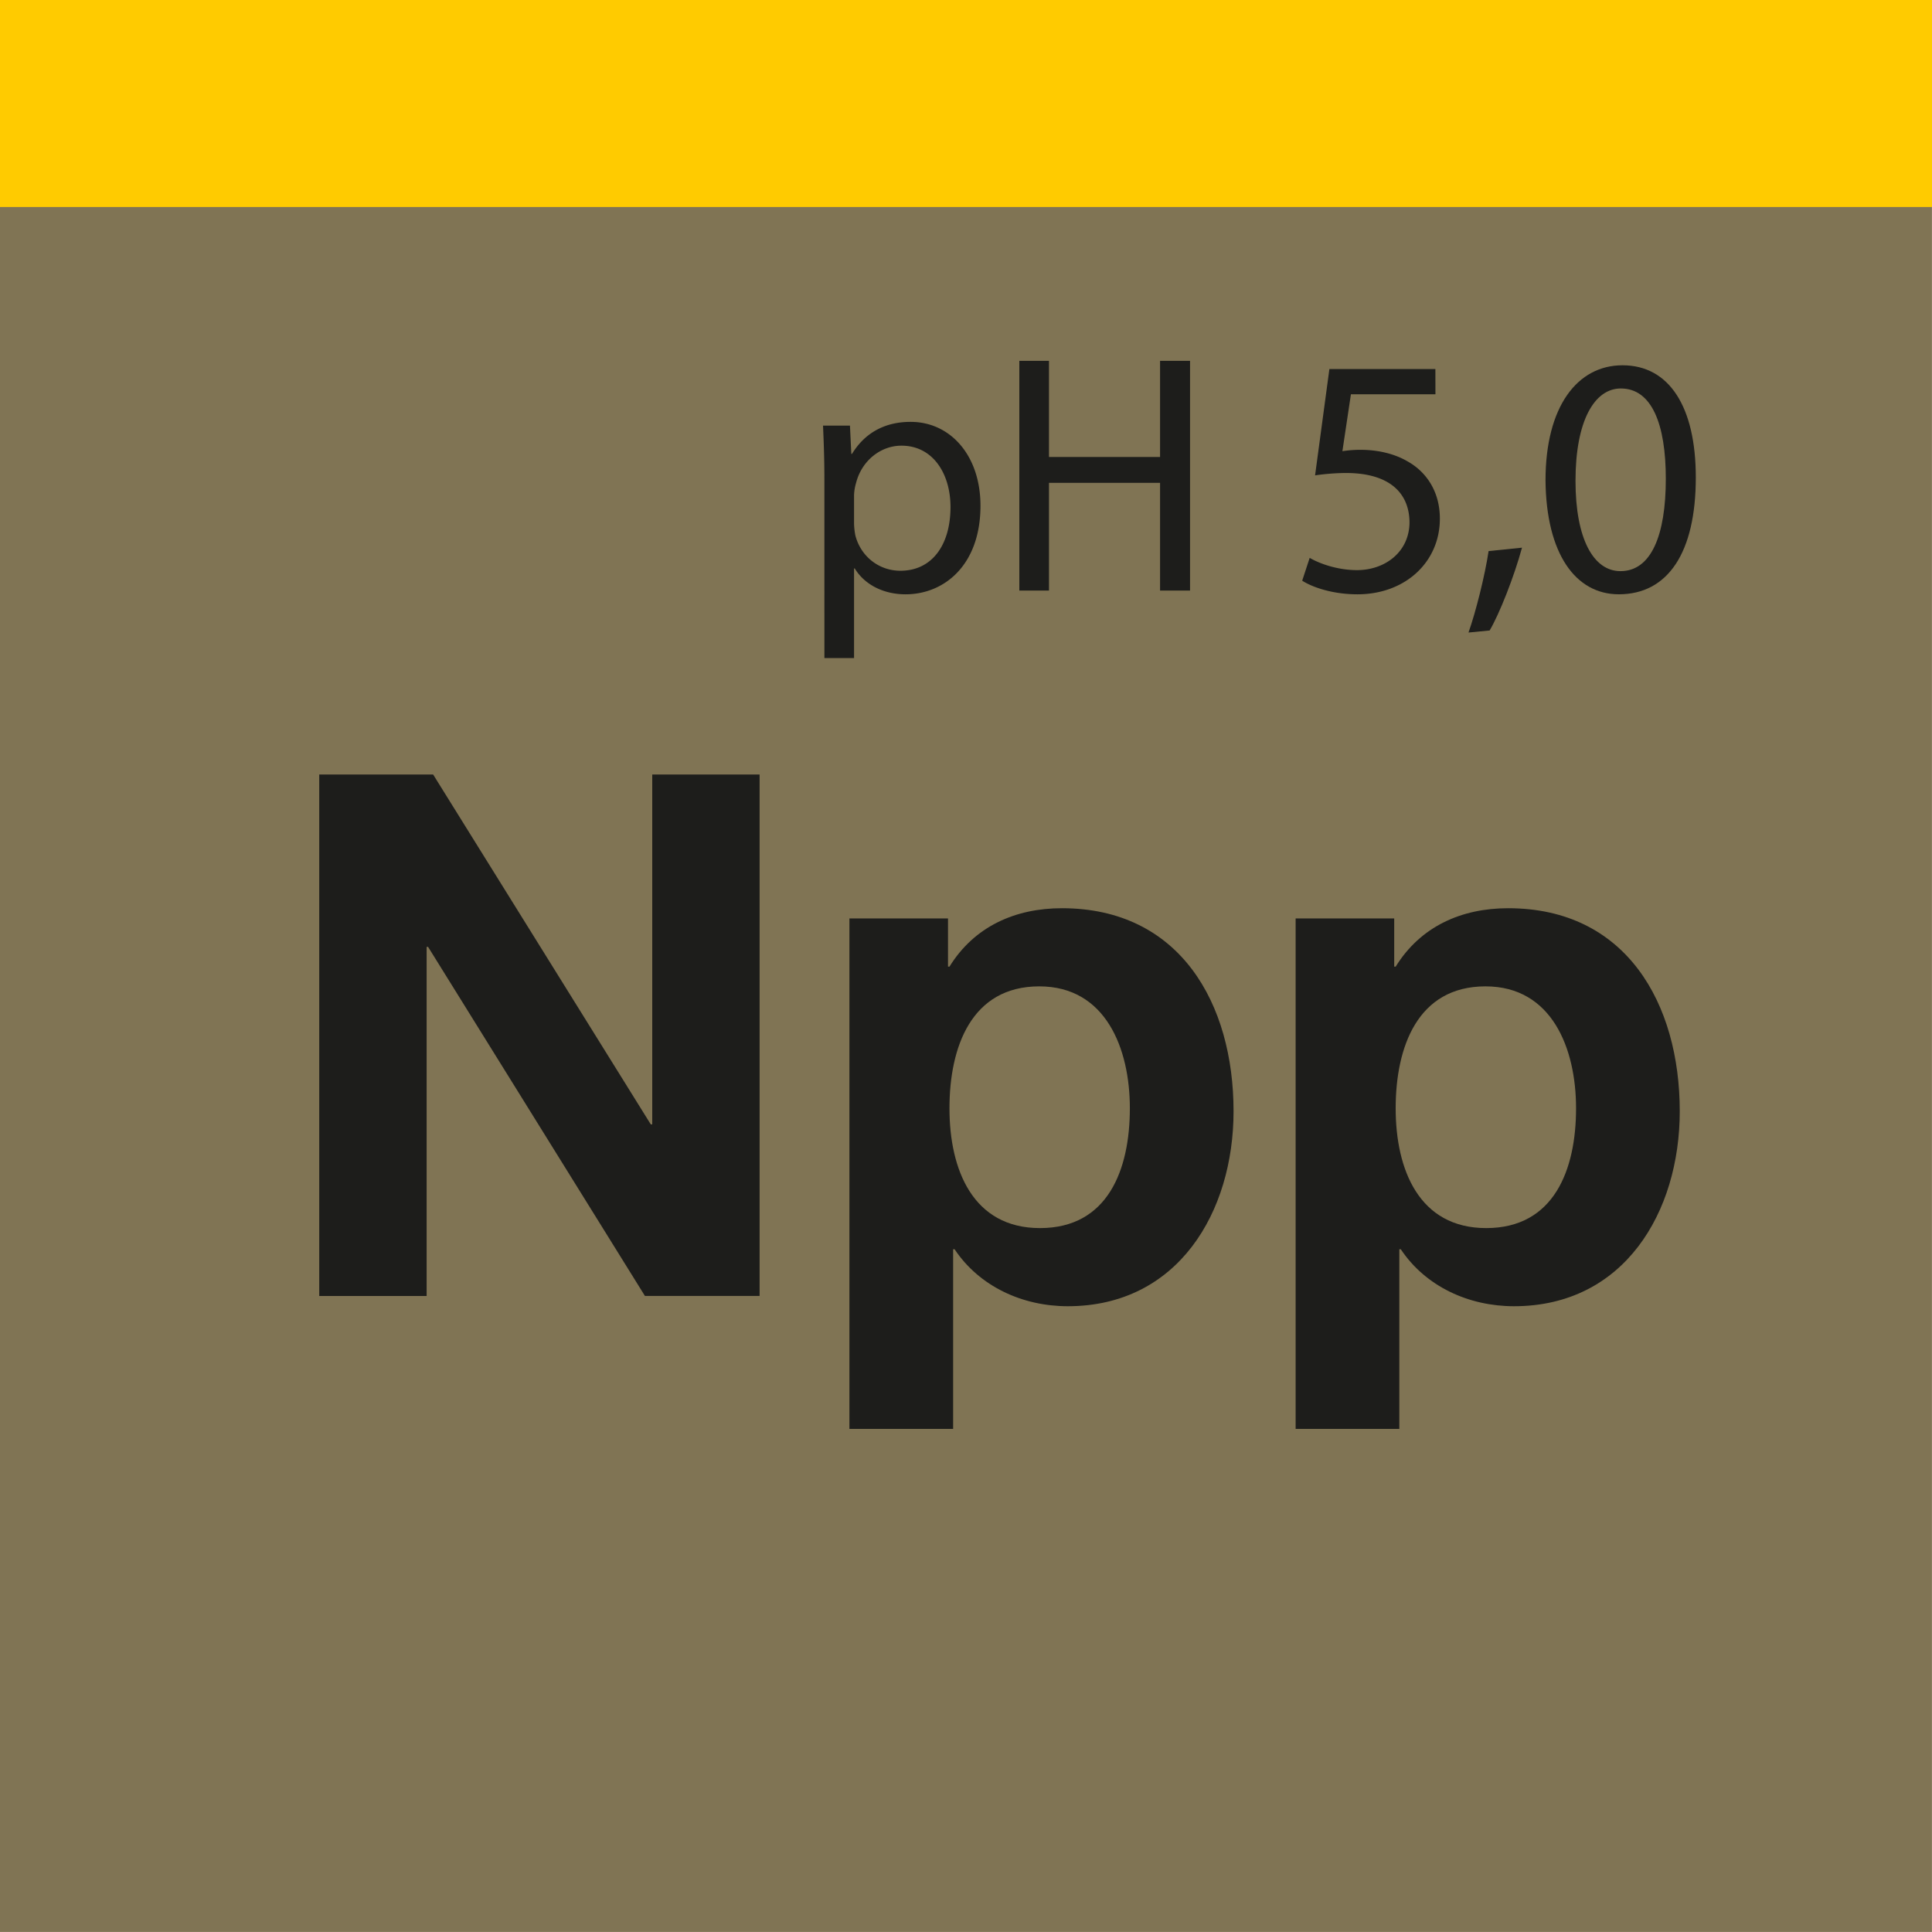 <svg xmlns="http://www.w3.org/2000/svg" viewBox="0 0 2000.2 2000.15"><defs><style>.cls-1{fill:#807454;}.cls-2{fill:#ffcb00;}.cls-3{fill:#1d1d1b;}</style></defs><g id="Farbcode_Gold" data-name="Farbcode Gold"><rect class="cls-1" width="2000.15" height="2000.15"/><rect class="cls-2" width="2000.2" height="214.3"/></g><g id="Npp"><path class="cls-3" d="M330.3,802H448.24L673.55,1164.2h1.52V802H786.21v539.83H667.5L443,980.47h-1.51v361.4H330.3Z" transform="translate(0.2 -0.14)"/><path class="cls-3" d="M879.2,951H981.27v49.9h1.52c25.7-41.58,68-60.48,116.43-60.48,122.48,0,177.68,99,177.68,210.19,0,104.33-57.46,201.87-171.63,201.87-46.88,0-91.49-20.42-117.19-59h-1.51v186H879.2Zm290.34,196.58c0-62-25-126.26-93.76-126.26-70.31,0-93,62.75-93,126.26s24.19,124,93.75,124C1146.85,1271.56,1169.54,1211.07,1169.54,1147.56Z" transform="translate(0.2 -0.14)"/><path class="cls-3" d="M1341.16,951h102.07v49.9h1.51c25.71-41.58,68-60.48,116.43-60.48,122.49,0,177.68,99,177.68,210.19,0,104.33-57.46,201.87-171.63,201.87-46.87,0-91.48-20.42-117.19-59h-1.51v186H1341.16Zm290.33,196.58c0-62-25-126.26-93.75-126.26-70.32,0-93,62.75-93,126.26s24.19,124,93.75,124C1608.81,1271.56,1631.49,1211.07,1631.49,1147.56Z" transform="translate(0.2 -0.14)"/><path class="cls-3" d="M853.29,496.52c0-21.87-.7-39.51-1.41-55.74h27.88l1.41,29.28h.7c12.71-20.81,32.82-33.16,60.69-33.16,41.28,0,72.33,34.93,72.33,86.79,0,61.39-37.4,91.74-77.62,91.74-22.58,0-42.34-9.88-52.57-26.82H884v92.8h-30.7ZM884,542a70.36,70.36,0,0,0,1.41,12.7c5.65,21.52,24.35,36.34,46.58,36.34,32.81,0,51.86-26.81,51.86-66,0-34.22-18-63.5-50.81-63.5-21.17,0-40.92,15.17-46.92,38.45A50.3,50.3,0,0,0,884,512.76Z" transform="translate(0.2 -0.14)"/><path class="cls-3" d="M1085.81,373.74v99.5h115v-99.5h31.05V611.55h-31.05V500.05h-115v111.5h-30.7V373.74Z" transform="translate(0.2 -0.14)"/><path class="cls-3" d="M1485.91,408.32h-87.5l-8.82,58.92a122,122,0,0,1,18.7-1.41c17.64,0,35.28,3.88,49.4,12.35,18,10.23,32.81,30,32.81,58.92,0,44.81-35.64,78.33-85.38,78.33-25.06,0-46.23-7.06-57.16-14.11l7.76-23.64c9.53,5.64,28.23,12.7,49,12.7,29.29,0,54.34-19.06,54.34-49.75-.35-29.64-20.11-50.81-66-50.81a237,237,0,0,0-31.76,2.47l14.82-110.08h109.73Z" transform="translate(0.2 -0.14)"/><path class="cls-3" d="M1520.13,655c7.41-20.82,16.94-58.57,20.82-84.33l34.58-3.53c-8.12,30-23.64,69.16-33.52,85.74Z" transform="translate(0.2 -0.14)"/><path class="cls-3" d="M1755.47,494.41c0,78-28.93,121-79.74,121-44.81,0-75.15-42-75.86-117.85,0-76.91,33.17-119.25,79.74-119.25C1728,378.33,1755.47,421.37,1755.47,494.41Zm-124.55,3.53c0,59.62,18.35,93.5,46.57,93.5,31.76,0,46.93-37.05,46.93-95.62,0-56.45-14.47-93.5-46.58-93.5C1650.68,402.32,1630.92,435.49,1630.92,497.94Z" transform="translate(0.2 -0.14)"/></g></svg>